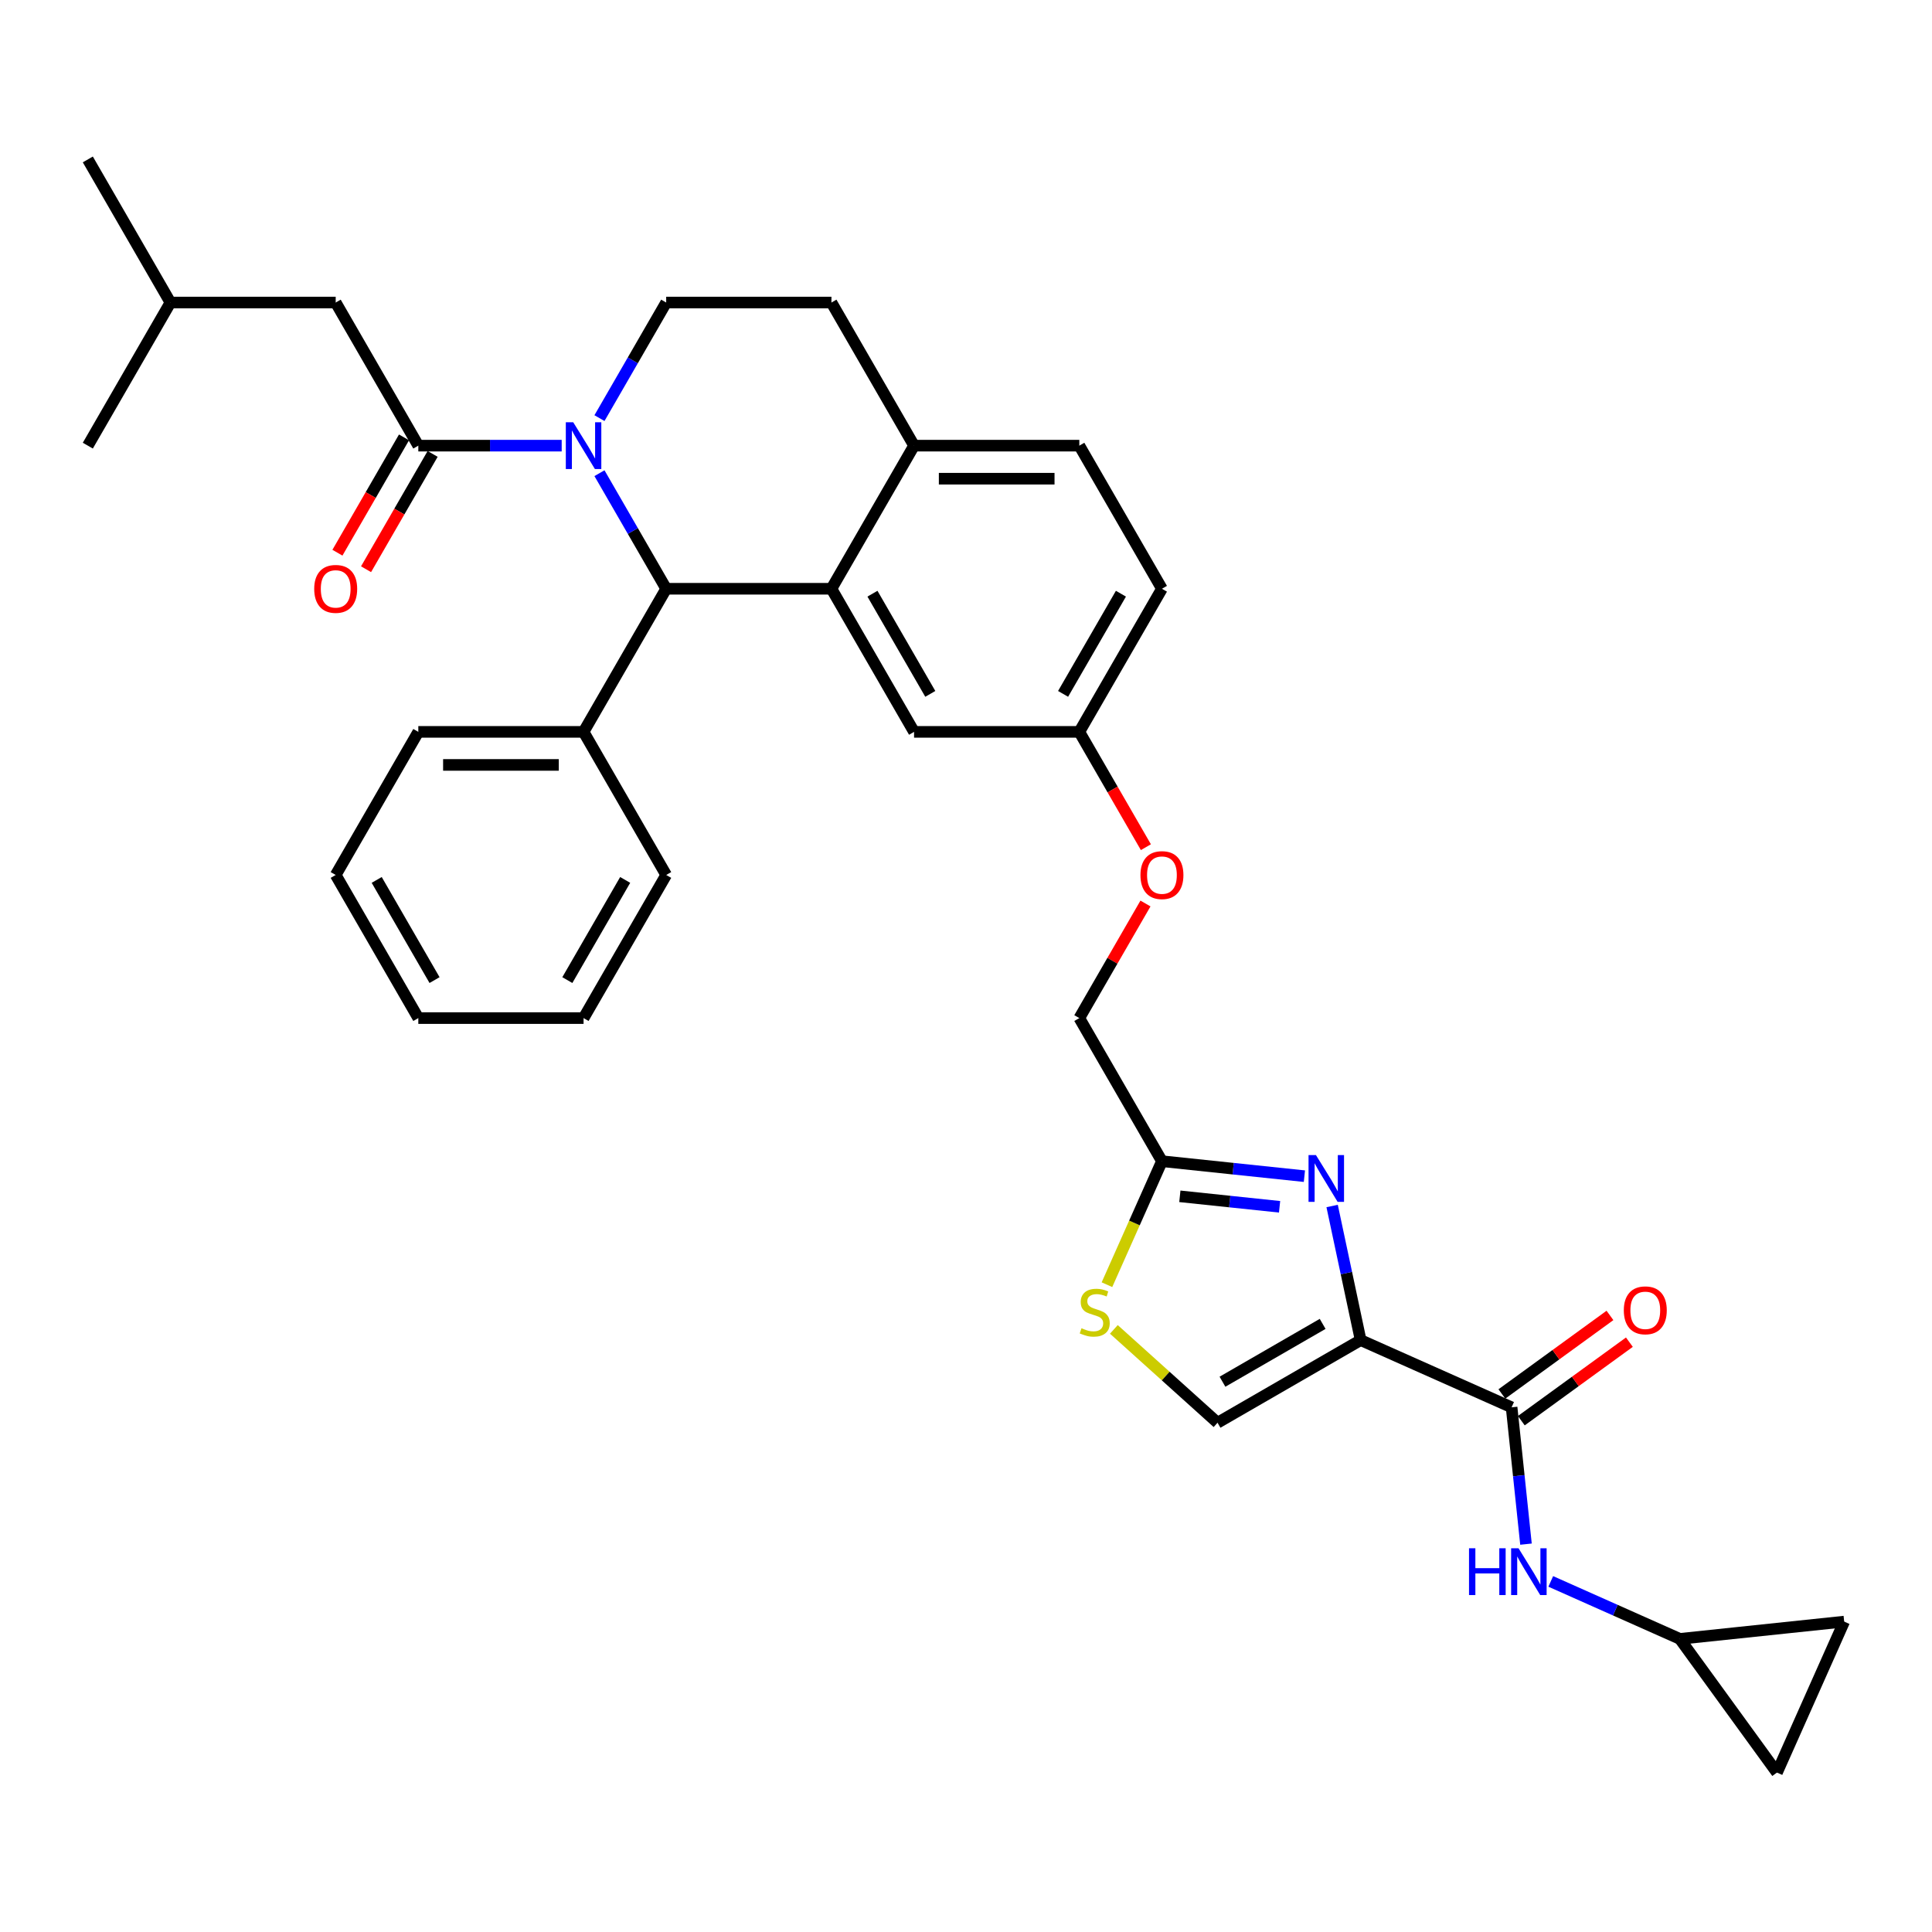 <?xml version='1.0' encoding='iso-8859-1'?>
<svg version='1.1' baseProfile='full'
              xmlns='http://www.w3.org/2000/svg'
                      xmlns:rdkit='http://www.rdkit.org/xml'
                      xmlns:xlink='http://www.w3.org/1999/xlink'
                  xml:space='preserve'
width='1000px' height='1000px' viewBox='0 0 1000 1000'>
<!-- END OF HEADER -->
<rect style='opacity:1.0;fill:#FFFFFF;stroke:none' width='1000' height='1000' x='0' y='0'> </rect>
<path class='bond-0' d='M 869.481,848.282 L 836.075,833.408' style='fill:none;fill-rule:evenodd;stroke:#000000;stroke-width:6px;stroke-linecap:butt;stroke-linejoin:miter;stroke-opacity:1' />
<path class='bond-0' d='M 836.075,833.408 L 802.668,818.535' style='fill:none;fill-rule:evenodd;stroke:#0000FF;stroke-width:6px;stroke-linecap:butt;stroke-linejoin:miter;stroke-opacity:1' />
<path class='bond-1' d='M 869.481,848.282 L 954.545,839.341' style='fill:none;fill-rule:evenodd;stroke:#000000;stroke-width:6px;stroke-linecap:butt;stroke-linejoin:miter;stroke-opacity:1' />
<path class='bond-2' d='M 869.481,848.282 L 919.756,917.479' style='fill:none;fill-rule:evenodd;stroke:#000000;stroke-width:6px;stroke-linecap:butt;stroke-linejoin:miter;stroke-opacity:1' />
<path class='bond-3' d='M 782.403,728.429 L 786.124,763.836' style='fill:none;fill-rule:evenodd;stroke:#000000;stroke-width:6px;stroke-linecap:butt;stroke-linejoin:miter;stroke-opacity:1' />
<path class='bond-3' d='M 786.124,763.836 L 789.846,799.243' style='fill:none;fill-rule:evenodd;stroke:#0000FF;stroke-width:6px;stroke-linecap:butt;stroke-linejoin:miter;stroke-opacity:1' />
<path class='bond-4' d='M 787.43,735.348 L 815.4,715.027' style='fill:none;fill-rule:evenodd;stroke:#000000;stroke-width:6px;stroke-linecap:butt;stroke-linejoin:miter;stroke-opacity:1' />
<path class='bond-4' d='M 815.4,715.027 L 843.37,694.706' style='fill:none;fill-rule:evenodd;stroke:#FF0000;stroke-width:6px;stroke-linecap:butt;stroke-linejoin:miter;stroke-opacity:1' />
<path class='bond-4' d='M 777.375,721.509 L 805.345,701.188' style='fill:none;fill-rule:evenodd;stroke:#000000;stroke-width:6px;stroke-linecap:butt;stroke-linejoin:miter;stroke-opacity:1' />
<path class='bond-4' d='M 805.345,701.188 L 833.315,680.866' style='fill:none;fill-rule:evenodd;stroke:#FF0000;stroke-width:6px;stroke-linecap:butt;stroke-linejoin:miter;stroke-opacity:1' />
<path class='bond-5' d='M 782.403,728.429 L 704.265,693.639' style='fill:none;fill-rule:evenodd;stroke:#000000;stroke-width:6px;stroke-linecap:butt;stroke-linejoin:miter;stroke-opacity:1' />
<path class='bond-6' d='M 954.545,839.341 L 919.756,917.479' style='fill:none;fill-rule:evenodd;stroke:#000000;stroke-width:6px;stroke-linecap:butt;stroke-linejoin:miter;stroke-opacity:1' />
<path class='bond-7' d='M 601.417,304.741 L 558.651,378.815' style='fill:none;fill-rule:evenodd;stroke:#000000;stroke-width:6px;stroke-linecap:butt;stroke-linejoin:miter;stroke-opacity:1' />
<path class='bond-7' d='M 580.188,307.299 L 550.251,359.15' style='fill:none;fill-rule:evenodd;stroke:#000000;stroke-width:6px;stroke-linecap:butt;stroke-linejoin:miter;stroke-opacity:1' />
<path class='bond-8' d='M 601.417,304.741 L 558.651,230.668' style='fill:none;fill-rule:evenodd;stroke:#000000;stroke-width:6px;stroke-linecap:butt;stroke-linejoin:miter;stroke-opacity:1' />
<path class='bond-9' d='M 558.651,378.815 L 473.118,378.815' style='fill:none;fill-rule:evenodd;stroke:#000000;stroke-width:6px;stroke-linecap:butt;stroke-linejoin:miter;stroke-opacity:1' />
<path class='bond-10' d='M 558.651,378.815 L 575.881,408.658' style='fill:none;fill-rule:evenodd;stroke:#000000;stroke-width:6px;stroke-linecap:butt;stroke-linejoin:miter;stroke-opacity:1' />
<path class='bond-10' d='M 575.881,408.658 L 593.111,438.501' style='fill:none;fill-rule:evenodd;stroke:#FF0000;stroke-width:6px;stroke-linecap:butt;stroke-linejoin:miter;stroke-opacity:1' />
<path class='bond-11' d='M 473.118,378.815 L 430.352,304.741' style='fill:none;fill-rule:evenodd;stroke:#000000;stroke-width:6px;stroke-linecap:butt;stroke-linejoin:miter;stroke-opacity:1' />
<path class='bond-11' d='M 481.518,359.15 L 451.581,307.299' style='fill:none;fill-rule:evenodd;stroke:#000000;stroke-width:6px;stroke-linecap:butt;stroke-linejoin:miter;stroke-opacity:1' />
<path class='bond-12' d='M 558.651,230.668 L 473.118,230.668' style='fill:none;fill-rule:evenodd;stroke:#000000;stroke-width:6px;stroke-linecap:butt;stroke-linejoin:miter;stroke-opacity:1' />
<path class='bond-12' d='M 545.821,247.774 L 485.948,247.774' style='fill:none;fill-rule:evenodd;stroke:#000000;stroke-width:6px;stroke-linecap:butt;stroke-linejoin:miter;stroke-opacity:1' />
<path class='bond-13' d='M 473.118,230.668 L 430.352,304.741' style='fill:none;fill-rule:evenodd;stroke:#000000;stroke-width:6px;stroke-linecap:butt;stroke-linejoin:miter;stroke-opacity:1' />
<path class='bond-14' d='M 473.118,230.668 L 430.352,156.594' style='fill:none;fill-rule:evenodd;stroke:#000000;stroke-width:6px;stroke-linecap:butt;stroke-linejoin:miter;stroke-opacity:1' />
<path class='bond-15' d='M 430.352,304.741 L 344.819,304.741' style='fill:none;fill-rule:evenodd;stroke:#000000;stroke-width:6px;stroke-linecap:butt;stroke-linejoin:miter;stroke-opacity:1' />
<path class='bond-16' d='M 344.819,304.741 L 302.053,378.815' style='fill:none;fill-rule:evenodd;stroke:#000000;stroke-width:6px;stroke-linecap:butt;stroke-linejoin:miter;stroke-opacity:1' />
<path class='bond-17' d='M 344.819,304.741 L 327.549,274.829' style='fill:none;fill-rule:evenodd;stroke:#000000;stroke-width:6px;stroke-linecap:butt;stroke-linejoin:miter;stroke-opacity:1' />
<path class='bond-17' d='M 327.549,274.829 L 310.28,244.917' style='fill:none;fill-rule:evenodd;stroke:#0000FF;stroke-width:6px;stroke-linecap:butt;stroke-linejoin:miter;stroke-opacity:1' />
<path class='bond-18' d='M 310.28,216.418 L 327.549,186.506' style='fill:none;fill-rule:evenodd;stroke:#0000FF;stroke-width:6px;stroke-linecap:butt;stroke-linejoin:miter;stroke-opacity:1' />
<path class='bond-18' d='M 327.549,186.506 L 344.819,156.594' style='fill:none;fill-rule:evenodd;stroke:#000000;stroke-width:6px;stroke-linecap:butt;stroke-linejoin:miter;stroke-opacity:1' />
<path class='bond-19' d='M 290.728,230.668 L 253.624,230.668' style='fill:none;fill-rule:evenodd;stroke:#0000FF;stroke-width:6px;stroke-linecap:butt;stroke-linejoin:miter;stroke-opacity:1' />
<path class='bond-19' d='M 253.624,230.668 L 216.52,230.668' style='fill:none;fill-rule:evenodd;stroke:#000000;stroke-width:6px;stroke-linecap:butt;stroke-linejoin:miter;stroke-opacity:1' />
<path class='bond-20' d='M 344.819,156.594 L 430.352,156.594' style='fill:none;fill-rule:evenodd;stroke:#000000;stroke-width:6px;stroke-linecap:butt;stroke-linejoin:miter;stroke-opacity:1' />
<path class='bond-21' d='M 576.533,688.091 L 603.362,712.248' style='fill:none;fill-rule:evenodd;stroke:#CCCC00;stroke-width:6px;stroke-linecap:butt;stroke-linejoin:miter;stroke-opacity:1' />
<path class='bond-21' d='M 603.362,712.248 L 630.191,736.406' style='fill:none;fill-rule:evenodd;stroke:#000000;stroke-width:6px;stroke-linecap:butt;stroke-linejoin:miter;stroke-opacity:1' />
<path class='bond-22' d='M 572.957,664.958 L 587.187,632.996' style='fill:none;fill-rule:evenodd;stroke:#CCCC00;stroke-width:6px;stroke-linecap:butt;stroke-linejoin:miter;stroke-opacity:1' />
<path class='bond-22' d='M 587.187,632.996 L 601.417,601.035' style='fill:none;fill-rule:evenodd;stroke:#000000;stroke-width:6px;stroke-linecap:butt;stroke-linejoin:miter;stroke-opacity:1' />
<path class='bond-23' d='M 592.894,467.651 L 575.772,497.306' style='fill:none;fill-rule:evenodd;stroke:#FF0000;stroke-width:6px;stroke-linecap:butt;stroke-linejoin:miter;stroke-opacity:1' />
<path class='bond-23' d='M 575.772,497.306 L 558.651,526.962' style='fill:none;fill-rule:evenodd;stroke:#000000;stroke-width:6px;stroke-linecap:butt;stroke-linejoin:miter;stroke-opacity:1' />
<path class='bond-24' d='M 630.191,736.406 L 704.265,693.639' style='fill:none;fill-rule:evenodd;stroke:#000000;stroke-width:6px;stroke-linecap:butt;stroke-linejoin:miter;stroke-opacity:1' />
<path class='bond-24' d='M 632.749,715.176 L 684.6,685.24' style='fill:none;fill-rule:evenodd;stroke:#000000;stroke-width:6px;stroke-linecap:butt;stroke-linejoin:miter;stroke-opacity:1' />
<path class='bond-25' d='M 704.265,693.639 L 696.887,658.932' style='fill:none;fill-rule:evenodd;stroke:#000000;stroke-width:6px;stroke-linecap:butt;stroke-linejoin:miter;stroke-opacity:1' />
<path class='bond-25' d='M 696.887,658.932 L 689.51,624.225' style='fill:none;fill-rule:evenodd;stroke:#0000FF;stroke-width:6px;stroke-linecap:butt;stroke-linejoin:miter;stroke-opacity:1' />
<path class='bond-26' d='M 173.754,156.594 L 88.221,156.594' style='fill:none;fill-rule:evenodd;stroke:#000000;stroke-width:6px;stroke-linecap:butt;stroke-linejoin:miter;stroke-opacity:1' />
<path class='bond-27' d='M 173.754,156.594 L 216.52,230.668' style='fill:none;fill-rule:evenodd;stroke:#000000;stroke-width:6px;stroke-linecap:butt;stroke-linejoin:miter;stroke-opacity:1' />
<path class='bond-28' d='M 209.113,226.391 L 191.883,256.234' style='fill:none;fill-rule:evenodd;stroke:#000000;stroke-width:6px;stroke-linecap:butt;stroke-linejoin:miter;stroke-opacity:1' />
<path class='bond-28' d='M 191.883,256.234 L 174.652,286.078' style='fill:none;fill-rule:evenodd;stroke:#FF0000;stroke-width:6px;stroke-linecap:butt;stroke-linejoin:miter;stroke-opacity:1' />
<path class='bond-28' d='M 223.927,234.944 L 206.697,264.788' style='fill:none;fill-rule:evenodd;stroke:#000000;stroke-width:6px;stroke-linecap:butt;stroke-linejoin:miter;stroke-opacity:1' />
<path class='bond-28' d='M 206.697,264.788 L 189.467,294.631' style='fill:none;fill-rule:evenodd;stroke:#FF0000;stroke-width:6px;stroke-linecap:butt;stroke-linejoin:miter;stroke-opacity:1' />
<path class='bond-29' d='M 88.221,156.594 L 45.455,82.52' style='fill:none;fill-rule:evenodd;stroke:#000000;stroke-width:6px;stroke-linecap:butt;stroke-linejoin:miter;stroke-opacity:1' />
<path class='bond-30' d='M 88.221,156.594 L 45.455,230.668' style='fill:none;fill-rule:evenodd;stroke:#000000;stroke-width:6px;stroke-linecap:butt;stroke-linejoin:miter;stroke-opacity:1' />
<path class='bond-31' d='M 302.053,378.815 L 216.52,378.815' style='fill:none;fill-rule:evenodd;stroke:#000000;stroke-width:6px;stroke-linecap:butt;stroke-linejoin:miter;stroke-opacity:1' />
<path class='bond-31' d='M 289.223,395.921 L 229.35,395.921' style='fill:none;fill-rule:evenodd;stroke:#000000;stroke-width:6px;stroke-linecap:butt;stroke-linejoin:miter;stroke-opacity:1' />
<path class='bond-32' d='M 302.053,378.815 L 344.819,452.888' style='fill:none;fill-rule:evenodd;stroke:#000000;stroke-width:6px;stroke-linecap:butt;stroke-linejoin:miter;stroke-opacity:1' />
<path class='bond-33' d='M 216.52,378.815 L 173.754,452.888' style='fill:none;fill-rule:evenodd;stroke:#000000;stroke-width:6px;stroke-linecap:butt;stroke-linejoin:miter;stroke-opacity:1' />
<path class='bond-34' d='M 344.819,452.888 L 302.053,526.962' style='fill:none;fill-rule:evenodd;stroke:#000000;stroke-width:6px;stroke-linecap:butt;stroke-linejoin:miter;stroke-opacity:1' />
<path class='bond-34' d='M 323.589,455.446 L 293.653,507.297' style='fill:none;fill-rule:evenodd;stroke:#000000;stroke-width:6px;stroke-linecap:butt;stroke-linejoin:miter;stroke-opacity:1' />
<path class='bond-35' d='M 173.754,452.888 L 216.52,526.962' style='fill:none;fill-rule:evenodd;stroke:#000000;stroke-width:6px;stroke-linecap:butt;stroke-linejoin:miter;stroke-opacity:1' />
<path class='bond-35' d='M 194.983,455.446 L 224.92,507.297' style='fill:none;fill-rule:evenodd;stroke:#000000;stroke-width:6px;stroke-linecap:butt;stroke-linejoin:miter;stroke-opacity:1' />
<path class='bond-36' d='M 302.053,526.962 L 216.52,526.962' style='fill:none;fill-rule:evenodd;stroke:#000000;stroke-width:6px;stroke-linecap:butt;stroke-linejoin:miter;stroke-opacity:1' />
<path class='bond-37' d='M 675.157,608.785 L 638.287,604.91' style='fill:none;fill-rule:evenodd;stroke:#0000FF;stroke-width:6px;stroke-linecap:butt;stroke-linejoin:miter;stroke-opacity:1' />
<path class='bond-37' d='M 638.287,604.91 L 601.417,601.035' style='fill:none;fill-rule:evenodd;stroke:#000000;stroke-width:6px;stroke-linecap:butt;stroke-linejoin:miter;stroke-opacity:1' />
<path class='bond-37' d='M 662.308,624.636 L 636.499,621.923' style='fill:none;fill-rule:evenodd;stroke:#0000FF;stroke-width:6px;stroke-linecap:butt;stroke-linejoin:miter;stroke-opacity:1' />
<path class='bond-37' d='M 636.499,621.923 L 610.69,619.21' style='fill:none;fill-rule:evenodd;stroke:#000000;stroke-width:6px;stroke-linecap:butt;stroke-linejoin:miter;stroke-opacity:1' />
<path class='bond-38' d='M 601.417,601.035 L 558.651,526.962' style='fill:none;fill-rule:evenodd;stroke:#000000;stroke-width:6px;stroke-linecap:butt;stroke-linejoin:miter;stroke-opacity:1' />
<path  class='atom-2' d='M 760.363 801.381
L 763.648 801.381
L 763.648 811.679
L 776.033 811.679
L 776.033 801.381
L 779.317 801.381
L 779.317 825.604
L 776.033 825.604
L 776.033 814.417
L 763.648 814.417
L 763.648 825.604
L 760.363 825.604
L 760.363 801.381
' fill='#0000FF'/>
<path  class='atom-2' d='M 785.989 801.381
L 793.926 814.211
Q 794.713 815.477, 795.979 817.769
Q 797.245 820.062, 797.313 820.199
L 797.313 801.381
L 800.529 801.381
L 800.529 825.604
L 797.211 825.604
L 788.692 811.577
Q 787.7 809.935, 786.639 808.053
Q 785.613 806.171, 785.305 805.59
L 785.305 825.604
L 782.157 825.604
L 782.157 801.381
L 785.989 801.381
' fill='#0000FF'/>
<path  class='atom-3' d='M 840.481 678.222
Q 840.481 672.406, 843.355 669.156
Q 846.229 665.905, 851.6 665.905
Q 856.972 665.905, 859.845 669.156
Q 862.719 672.406, 862.719 678.222
Q 862.719 684.107, 859.811 687.46
Q 856.903 690.778, 851.6 690.778
Q 846.263 690.778, 843.355 687.46
Q 840.481 684.141, 840.481 678.222
M 851.6 688.041
Q 855.295 688.041, 857.279 685.578
Q 859.298 683.08, 859.298 678.222
Q 859.298 673.467, 857.279 671.072
Q 855.295 668.642, 851.6 668.642
Q 847.905 668.642, 845.886 671.037
Q 843.902 673.432, 843.902 678.222
Q 843.902 683.115, 845.886 685.578
Q 847.905 688.041, 851.6 688.041
' fill='#FF0000'/>
<path  class='atom-12' d='M 296.698 218.556
L 304.636 231.386
Q 305.423 232.652, 306.689 234.944
Q 307.954 237.236, 308.023 237.373
L 308.023 218.556
L 311.239 218.556
L 311.239 242.779
L 307.92 242.779
L 299.401 228.752
Q 298.409 227.109, 297.348 225.228
Q 296.322 223.346, 296.014 222.764
L 296.014 242.779
L 292.866 242.779
L 292.866 218.556
L 296.698 218.556
' fill='#0000FF'/>
<path  class='atom-15' d='M 559.785 687.487
Q 560.059 687.59, 561.188 688.069
Q 562.317 688.547, 563.549 688.855
Q 564.815 689.129, 566.046 689.129
Q 568.339 689.129, 569.673 688.034
Q 571.007 686.905, 571.007 684.955
Q 571.007 683.621, 570.323 682.8
Q 569.673 681.979, 568.647 681.534
Q 567.62 681.089, 565.909 680.576
Q 563.754 679.926, 562.454 679.31
Q 561.188 678.694, 560.264 677.394
Q 559.375 676.094, 559.375 673.904
Q 559.375 670.859, 561.428 668.978
Q 563.515 667.096, 567.62 667.096
Q 570.426 667.096, 573.607 668.43
L 572.82 671.065
Q 569.912 669.867, 567.723 669.867
Q 565.362 669.867, 564.062 670.859
Q 562.762 671.817, 562.796 673.494
Q 562.796 674.794, 563.446 675.581
Q 564.13 676.368, 565.088 676.812
Q 566.081 677.257, 567.723 677.77
Q 569.912 678.455, 571.212 679.139
Q 572.513 679.823, 573.436 681.226
Q 574.394 682.594, 574.394 684.955
Q 574.394 688.308, 572.136 690.121
Q 569.912 691.9, 566.183 691.9
Q 564.028 691.9, 562.386 691.421
Q 560.777 690.977, 558.862 690.19
L 559.785 687.487
' fill='#CCCC00'/>
<path  class='atom-16' d='M 590.298 452.956
Q 590.298 447.14, 593.172 443.89
Q 596.046 440.64, 601.417 440.64
Q 606.789 440.64, 609.663 443.89
Q 612.536 447.14, 612.536 452.956
Q 612.536 458.841, 609.628 462.194
Q 606.72 465.513, 601.417 465.513
Q 596.08 465.513, 593.172 462.194
Q 590.298 458.875, 590.298 452.956
M 601.417 462.776
Q 605.112 462.776, 607.097 460.312
Q 609.115 457.815, 609.115 452.956
Q 609.115 448.201, 607.097 445.806
Q 605.112 443.377, 601.417 443.377
Q 597.722 443.377, 595.704 445.772
Q 593.719 448.167, 593.719 452.956
Q 593.719 457.849, 595.704 460.312
Q 597.722 462.776, 601.417 462.776
' fill='#FF0000'/>
<path  class='atom-21' d='M 162.634 304.809
Q 162.634 298.993, 165.508 295.743
Q 168.382 292.493, 173.754 292.493
Q 179.125 292.493, 181.999 295.743
Q 184.873 298.993, 184.873 304.809
Q 184.873 310.694, 181.965 314.047
Q 179.057 317.366, 173.754 317.366
Q 168.416 317.366, 165.508 314.047
Q 162.634 310.728, 162.634 304.809
M 173.754 314.629
Q 177.449 314.629, 179.433 312.165
Q 181.452 309.668, 181.452 304.809
Q 181.452 300.054, 179.433 297.659
Q 177.449 295.23, 173.754 295.23
Q 170.059 295.23, 168.04 297.625
Q 166.056 300.02, 166.056 304.809
Q 166.056 309.702, 168.04 312.165
Q 170.059 314.629, 173.754 314.629
' fill='#FF0000'/>
<path  class='atom-31' d='M 681.127 597.864
L 689.064 610.694
Q 689.851 611.96, 691.117 614.252
Q 692.383 616.545, 692.452 616.681
L 692.452 597.864
L 695.668 597.864
L 695.668 622.087
L 692.349 622.087
L 683.83 608.06
Q 682.838 606.418, 681.777 604.536
Q 680.751 602.654, 680.443 602.072
L 680.443 622.087
L 677.295 622.087
L 677.295 597.864
L 681.127 597.864
' fill='#0000FF'/>
</svg>

